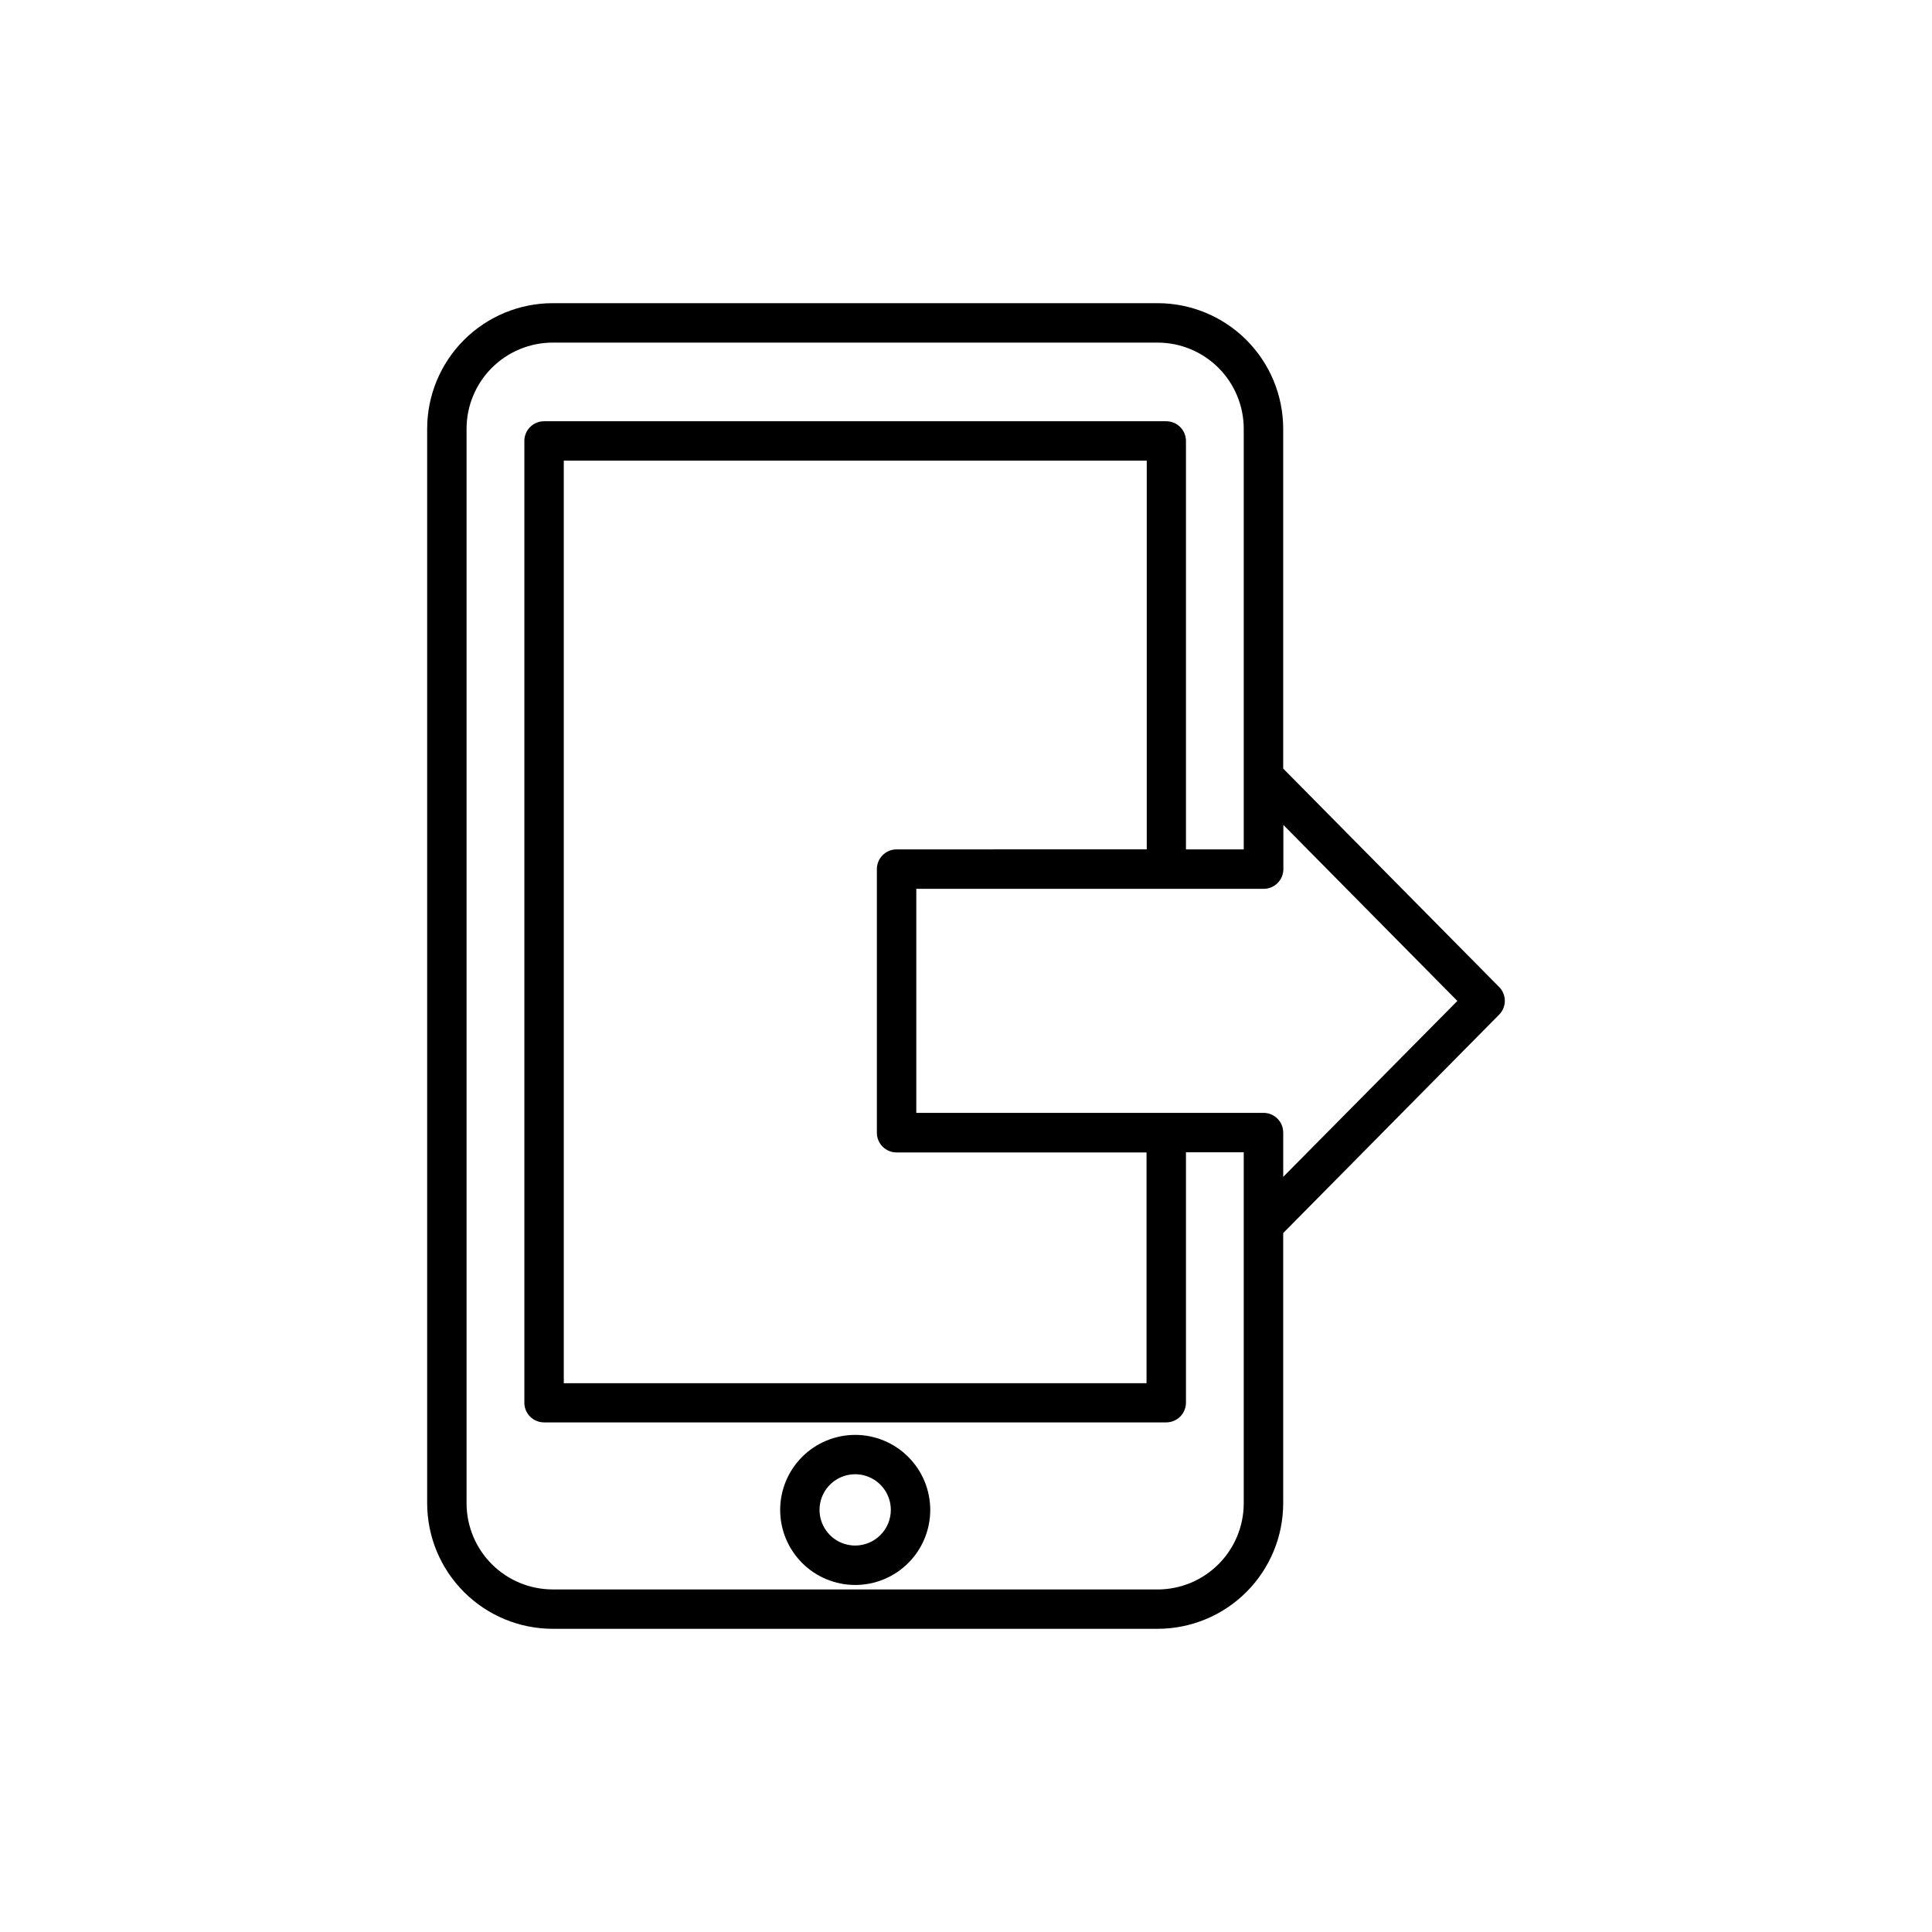 <?xml version="1.0" encoding="UTF-8"?>
<!-- Uploaded to: SVG Repo, www.svgrepo.com, Generator: SVG Repo Mixer Tools -->
<svg fill="#000000" width="800px" height="800px" version="1.1" viewBox="144 144 512 512" xmlns="http://www.w3.org/2000/svg">
 <g>
  <path d="m541.28 405.56-57.219-57.879v-90.078c-0.012-8.816-3.519-17.273-9.758-23.508-6.238-6.234-14.691-9.742-23.512-9.75h-160.32c-8.82 0.008-17.273 3.516-23.512 9.75s-9.746 14.691-9.758 23.508v284.79c0.012 8.82 3.519 17.273 9.758 23.508 6.238 6.238 14.691 9.742 23.512 9.75h160.32c8.82-0.008 17.273-3.512 23.512-9.75 6.238-6.234 9.746-14.688 9.758-23.508v-71.617l57.219-57.879c2.019-2.031 2.019-5.309 0-7.34zm-90.527 159.66-160.29-0.004c-6.051-0.008-11.848-2.414-16.125-6.691-4.277-4.277-6.688-10.078-6.695-16.125v-284.79c0.008-6.047 2.418-11.848 6.695-16.125 4.277-4.277 10.074-6.684 16.125-6.691h160.32c6.051 0.008 11.848 2.414 16.125 6.691 4.281 4.277 6.688 10.078 6.695 16.125v111.49h-15.312v-108.24 0.004c0-2.887-2.34-5.227-5.227-5.227h-164.89c-1.387 0-2.715 0.551-3.691 1.531-0.98 0.98-1.527 2.309-1.523 3.695v254.86c-0.004 1.387 0.543 2.715 1.523 3.695 0.977 0.98 2.305 1.531 3.691 1.531h164.89c1.387 0 2.715-0.551 3.695-1.531 0.98-0.98 1.531-2.309 1.531-3.695v-66.352h15.312v93.039c-0.008 6.047-2.414 11.848-6.695 16.125-4.277 4.277-10.074 6.684-16.125 6.691zm-69.176-196.12v-0.004c-2.875 0.016-5.195 2.352-5.195 5.227v69.863c-0.004 1.387 0.547 2.719 1.527 3.699 0.98 0.98 2.312 1.527 3.699 1.527h66.234v61.156h-154.43v-244.5h154.49v103.02zm102.49 86.777v-11.738c0-1.387-0.551-2.715-1.531-3.691-0.977-0.98-2.309-1.527-3.691-1.527h-92.016v-59.371h92.055c1.387 0 2.715-0.551 3.695-1.531s1.527-2.309 1.527-3.695v-11.711l46.109 46.652z"/>
  <path d="m370.64 524.26c-5.273 0-10.332 2.098-14.062 5.824-3.731 3.731-5.824 8.789-5.824 14.062 0 5.273 2.094 10.332 5.824 14.062s8.789 5.824 14.062 5.824c5.273 0 10.332-2.094 14.062-5.824 3.727-3.731 5.824-8.789 5.824-14.062-0.008-5.273-2.102-10.328-5.832-14.055-3.727-3.731-8.781-5.828-14.055-5.832zm0 29.324c-3.824 0.004-7.273-2.297-8.734-5.828-1.465-3.531-0.66-7.594 2.043-10.297 2.703-2.703 6.769-3.512 10.301-2.047s5.832 4.914 5.828 8.734c-0.012 5.207-4.231 9.426-9.438 9.438z"/>
 </g>
</svg>